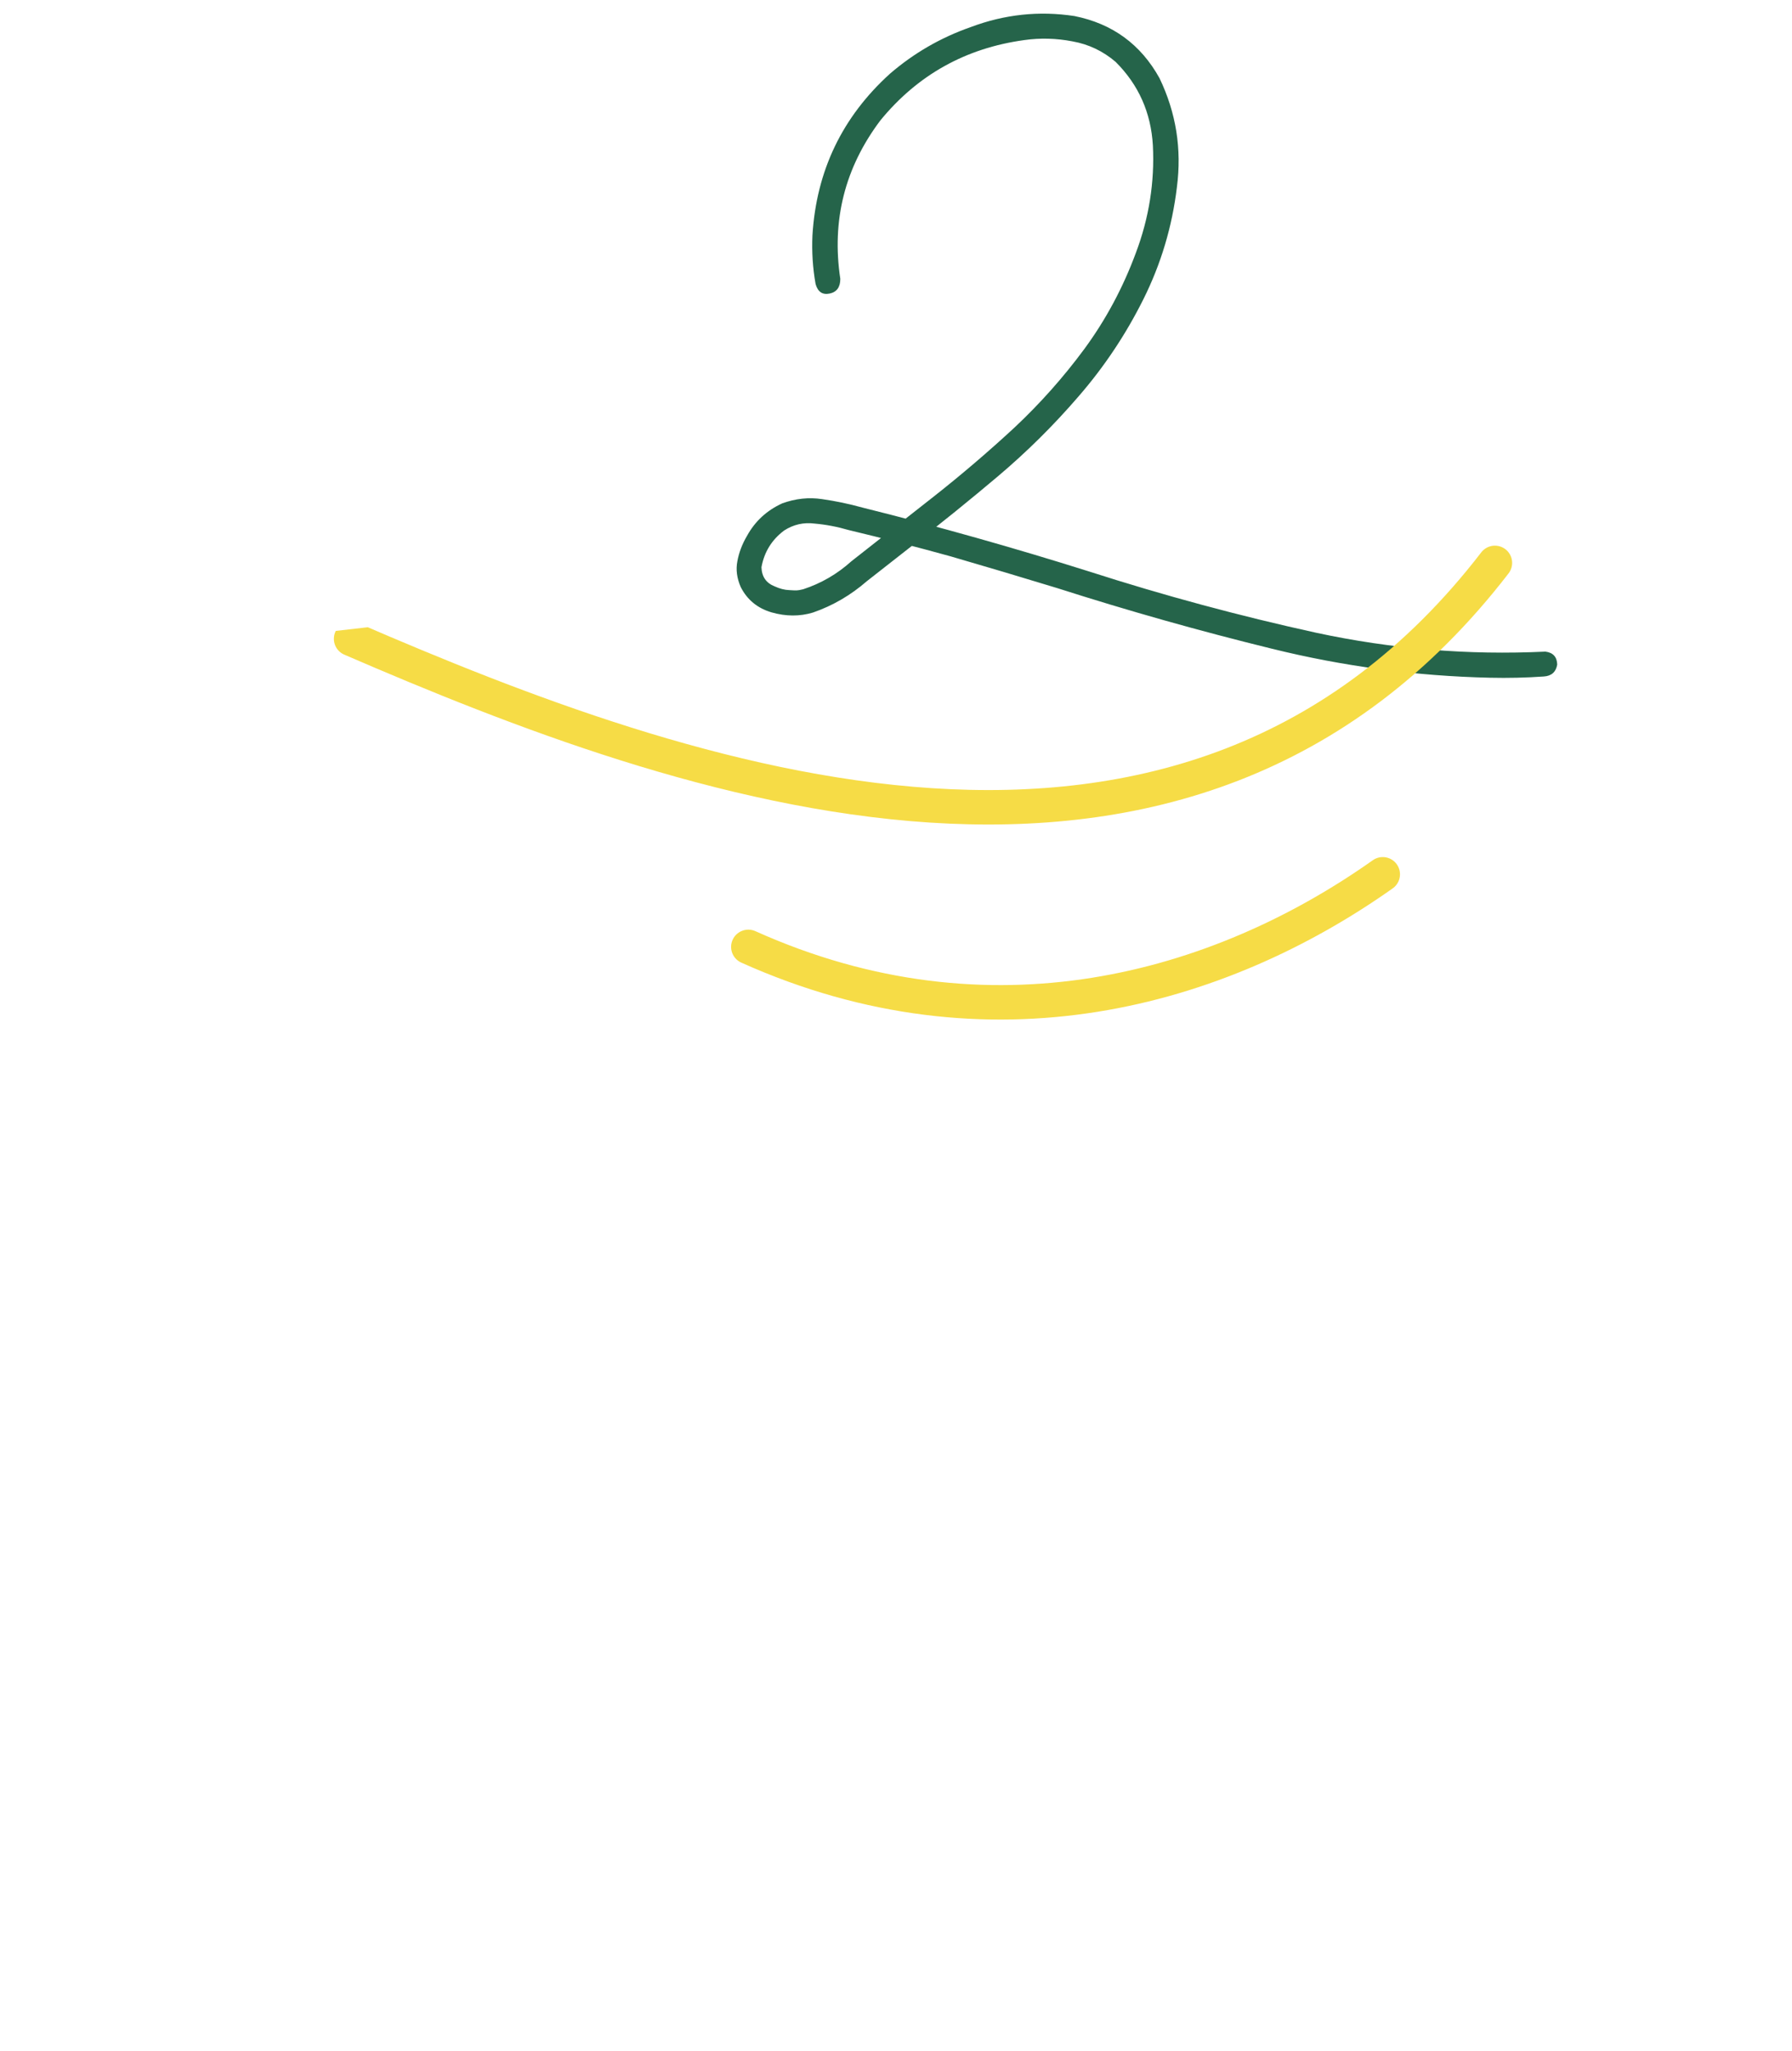 <?xml version="1.0" encoding="UTF-8"?> <svg xmlns="http://www.w3.org/2000/svg" width="104" height="119" viewBox="0 0 104 119" fill="none"><path d="M48.767 16.178C48.77 16.66 48.565 16.946 48.151 17.034C47.738 17.123 47.465 16.94 47.334 16.485C47.168 15.556 47.107 14.611 47.151 13.653C47.38 9.909 48.882 6.782 51.656 4.272C53.047 3.075 54.61 2.174 56.345 1.569C58.301 0.833 60.303 0.62 62.35 0.93C64.559 1.371 66.207 2.574 67.294 4.539C68.257 6.546 68.593 8.654 68.302 10.864C68.027 13.154 67.377 15.324 66.352 17.375C65.327 19.426 64.067 21.311 62.571 23.03C61.145 24.684 59.6 26.214 57.938 27.62C56.275 29.025 54.58 30.396 52.852 31.732C51.996 32.398 51.148 33.063 50.308 33.726C49.368 34.543 48.325 35.15 47.178 35.546C46.412 35.777 45.612 35.773 44.779 35.536C43.962 35.295 43.366 34.807 42.992 34.072C42.764 33.554 42.698 33.053 42.794 32.566C42.886 32.063 43.072 31.574 43.352 31.098C43.819 30.248 44.5 29.62 45.395 29.211C46.167 28.929 46.94 28.847 47.714 28.964C48.504 29.077 49.288 29.242 50.067 29.458C54.481 30.558 58.858 31.792 63.196 33.159C67.541 34.557 71.94 35.744 76.394 36.72C80.775 37.661 85.206 38.026 89.688 37.813C90.132 37.868 90.361 38.118 90.374 38.565C90.3 38.997 90.041 39.227 89.598 39.256C88.565 39.328 87.521 39.352 86.467 39.328C82.185 39.231 77.97 38.671 73.822 37.646C69.622 36.616 65.467 35.443 61.356 34.127C59.307 33.502 57.245 32.887 55.168 32.284C53.203 31.74 51.23 31.231 49.247 30.757C48.59 30.565 47.931 30.44 47.269 30.382C46.636 30.302 46.049 30.436 45.508 30.785C44.791 31.322 44.352 32.032 44.192 32.915C44.209 33.461 44.463 33.831 44.954 34.025C45.25 34.161 45.532 34.234 45.8 34.243C45.969 34.257 46.137 34.262 46.303 34.26C46.236 34.258 46.26 34.253 46.375 34.245C46.454 34.228 46.534 34.211 46.613 34.194C47.656 33.853 48.588 33.312 49.411 32.57C51.022 31.309 52.624 30.049 54.219 28.792C55.814 27.534 57.361 26.212 58.861 24.825C60.358 23.422 61.713 21.899 62.925 20.258C64.175 18.558 65.174 16.695 65.922 14.671C66.686 12.643 67.014 10.566 66.908 8.442C66.799 6.534 66.077 4.916 64.743 3.588C64.01 2.962 63.176 2.567 62.242 2.401C61.304 2.22 60.374 2.194 59.453 2.325C56.041 2.791 53.253 4.346 51.091 6.99C49.031 9.729 48.257 12.792 48.767 16.178Z" fill="#25644A"></path><g clip-path="url(#clip0_2131_37)"><path d="M20.376 37.07C39.592 45.382 68.777 56.003 86.758 32.664" stroke="#F6DC46" stroke-width="2" stroke-linecap="round"></path><path d="M43.43 54.947C57.442 61.246 70.729 57.468 80.249 50.735" stroke="#F6DC46" stroke-width="2" stroke-linecap="round"></path></g><defs><clipPath id="clip0_2131_37"><rect width="79.997" height="95.415" fill="white" transform="matrix(0.114 0.994 0.994 -0.114 0 38.846)"></rect></clipPath></defs></svg> 